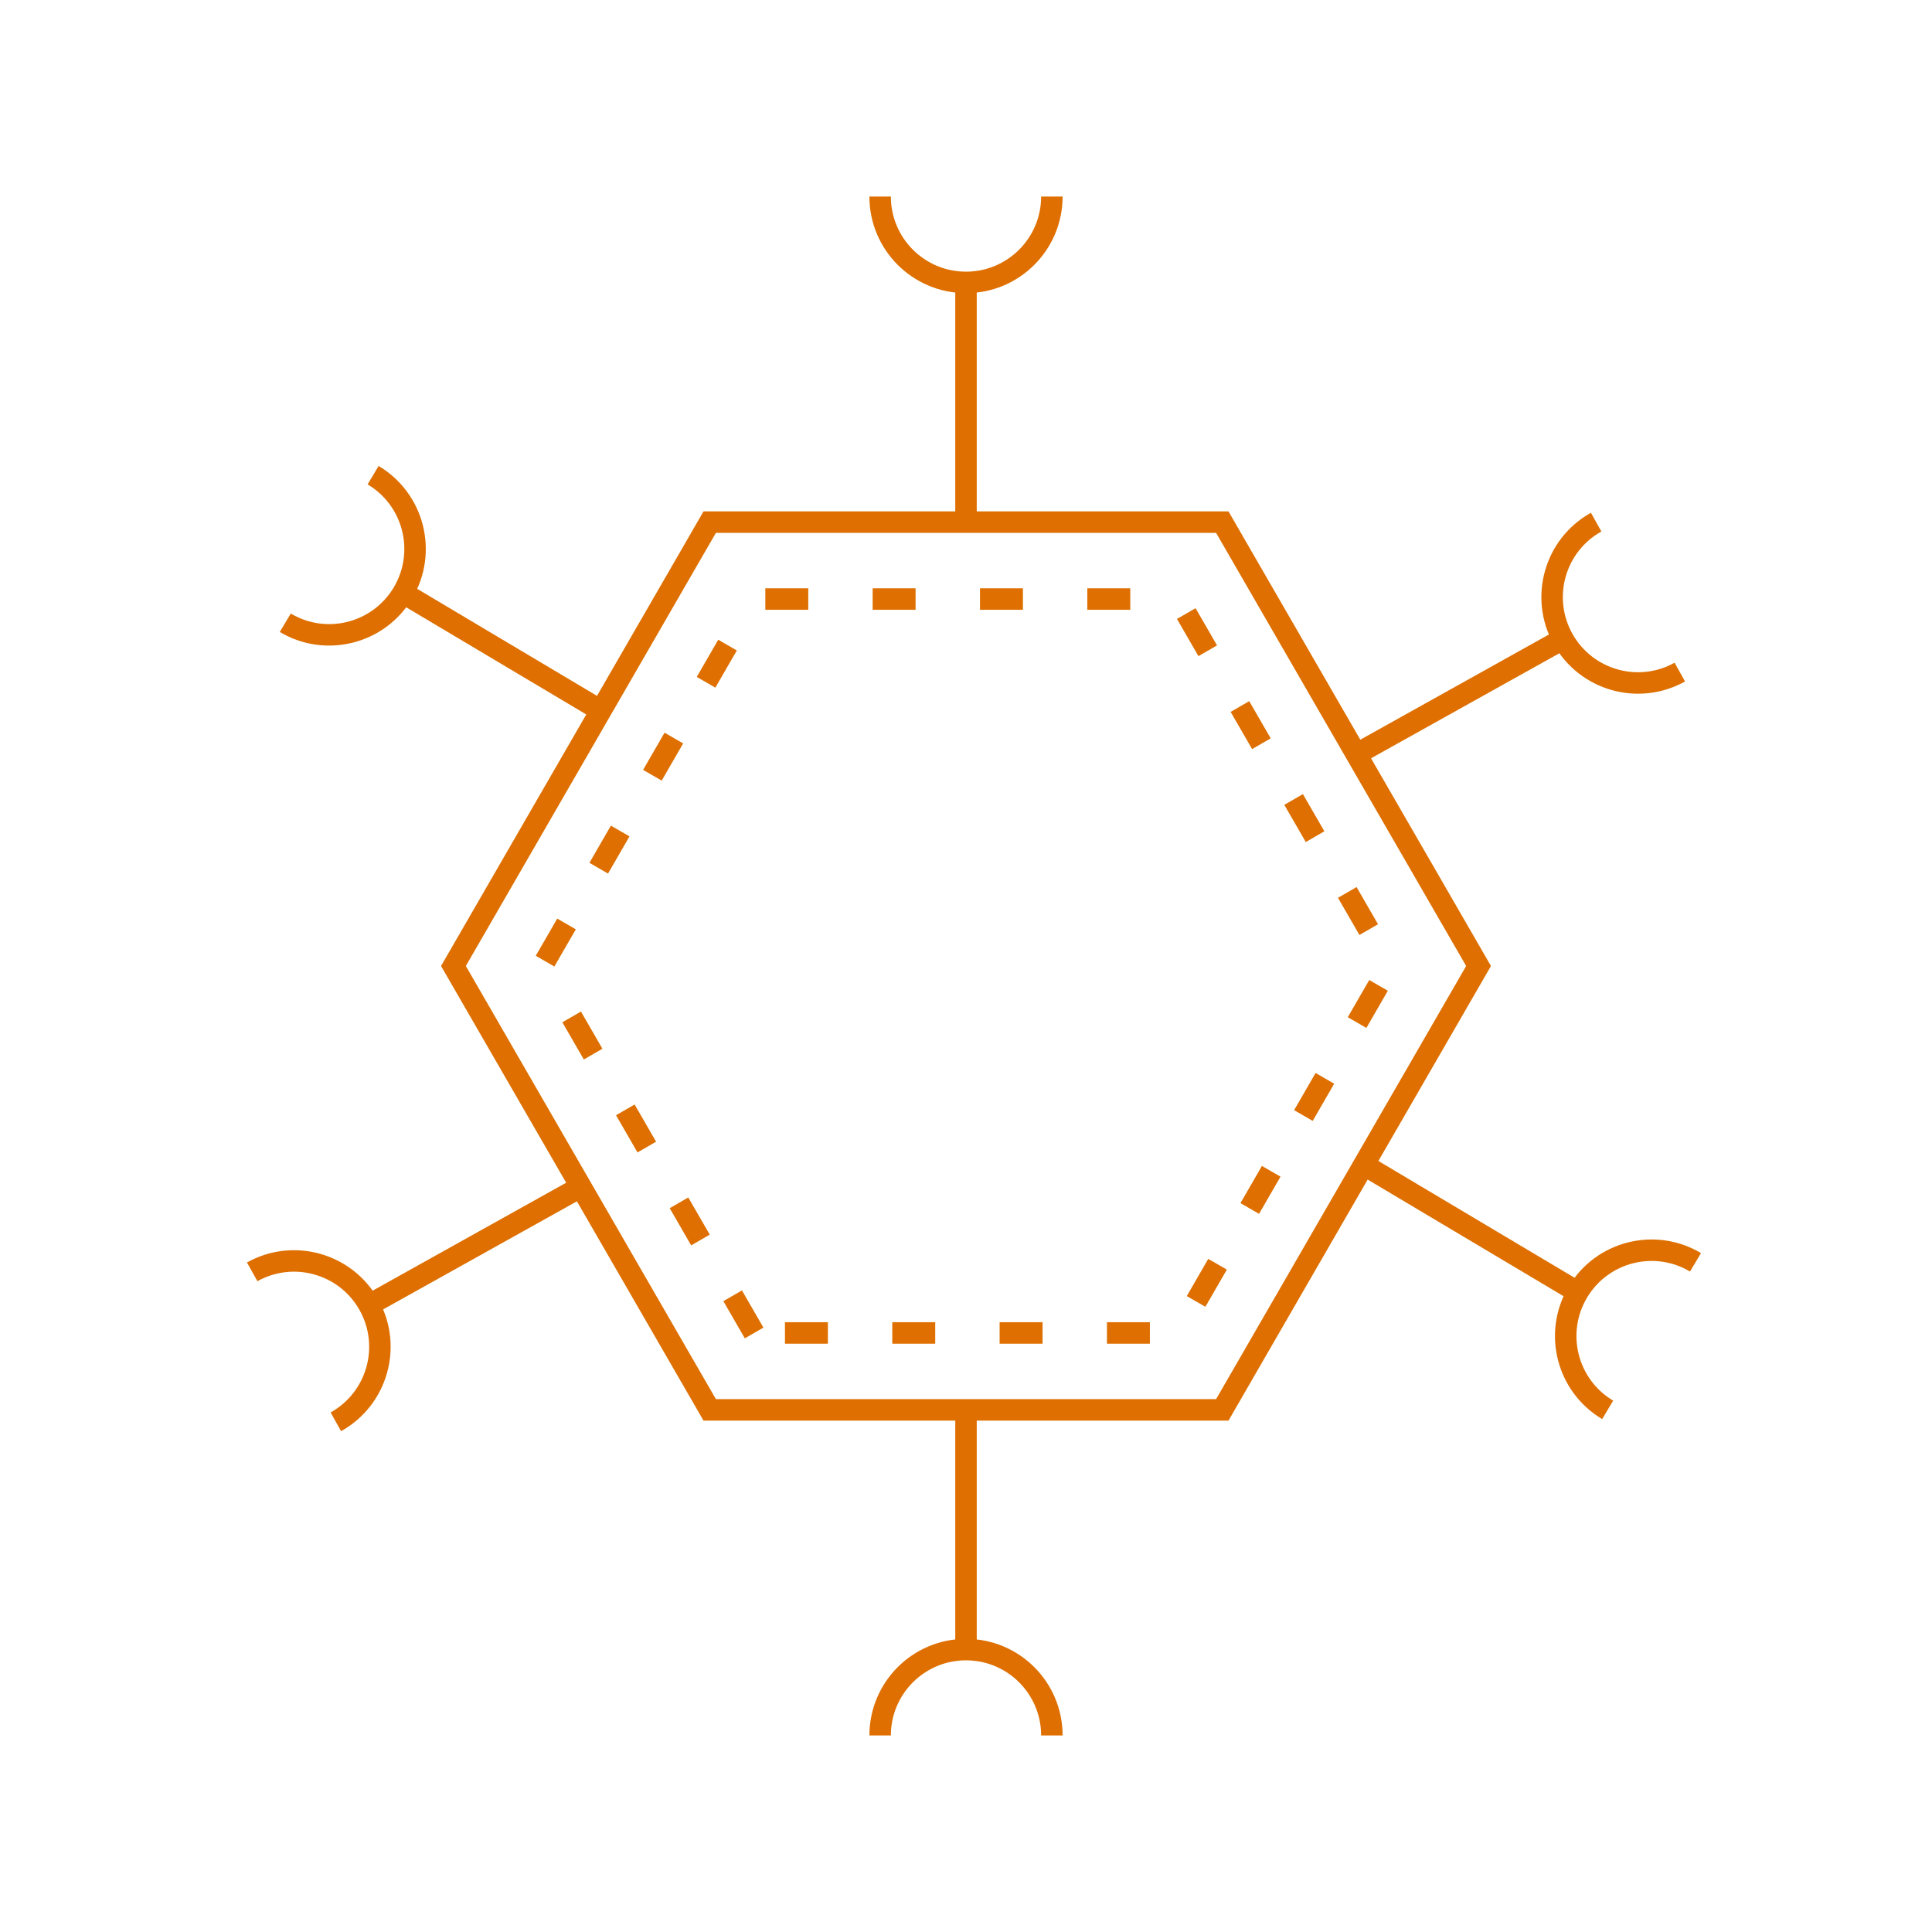 <?xml version="1.0" encoding="utf-8"?>
<!-- Generator: Adobe Illustrator 15.0.0, SVG Export Plug-In . SVG Version: 6.00 Build 0)  -->
<!DOCTYPE svg PUBLIC "-//W3C//DTD SVG 1.1//EN" "http://www.w3.org/Graphics/SVG/1.1/DTD/svg11.dtd">
<svg version="1.1" id="Ebene_1" xmlns="http://www.w3.org/2000/svg" xmlns:xlink="http://www.w3.org/1999/xlink" x="0px" y="0px"
	 width="180px" height="180px" viewBox="0 0 180 180" enable-background="new 0 0 180 180" xml:space="preserve">
<g>
	<polygon fill="none" stroke="#DE6F00" stroke-width="2" stroke-miterlimit="10" points="66.122,131.355 42.246,90 66.122,48.645 
		113.878,48.645 137.754,90 113.878,131.355 	"/>
	<polygon fill="none" stroke="#DE6F00" stroke-width="2" stroke-miterlimit="10" stroke-dasharray="4,6" points="70.26,124.189 
		50.521,90 70.26,55.811 109.74,55.811 129.479,90 109.74,124.189 	"/>
</g>
<g>
	<g>
		<path fill="none" stroke="#DE6F00" stroke-width="2" stroke-miterlimit="10" d="M98,18.311c0,4.418-3.582,8-8,8s-8-3.582-8-8"/>
		<line fill="none" stroke="#DE6F00" stroke-width="2" stroke-miterlimit="10" x1="90" y1="26.311" x2="90" y2="48.645"/>
	</g>
	<g>
		<path fill="none" stroke="#DE6F00" stroke-width="2" stroke-miterlimit="10" d="M82,161.689c0-4.418,3.582-8,8-8s8,3.582,8,8"/>
		<line fill="none" stroke="#DE6F00" stroke-width="2" stroke-miterlimit="10" x1="90" y1="153.689" x2="90" y2="131.355"/>
	</g>
</g>
<g>
	<g>
		<path fill="none" stroke="#DE6F00" stroke-width="2" stroke-miterlimit="10" d="M34.762,44.271
			c3.797,2.26,5.042,7.17,2.783,10.967c-2.26,3.797-7.17,5.042-10.966,2.782"/>
		<line fill="none" stroke="#DE6F00" stroke-width="2" stroke-miterlimit="10" x1="37.545" y1="55.237" x2="56.736" y2="66.66"/>
	</g>
	<g>
		<path fill="none" stroke="#DE6F00" stroke-width="2" stroke-miterlimit="10" d="M149.782,131.355
			c-3.796-2.262-5.042-7.17-2.782-10.967s7.171-5.041,10.966-2.781"/>
		<line fill="none" stroke="#DE6F00" stroke-width="2" stroke-miterlimit="10" x1="147" y1="120.391" x2="127.811" y2="108.966"/>
	</g>
</g>
<g>
	<g>
		<path fill="none" stroke="#DE6F00" stroke-width="2" stroke-miterlimit="10" d="M23.496,118.494
			c3.859-2.152,8.732-0.77,10.884,3.088c2.153,3.859,0.769,8.732-3.089,10.885"/>
		<line fill="none" stroke="#DE6F00" stroke-width="2" stroke-miterlimit="10" x1="34.38" y1="121.582" x2="53.884" y2="110.703"/>
	</g>
	<g>
		<path fill="none" stroke="#DE6F00" stroke-width="2" stroke-miterlimit="10" d="M156.504,62.617
			c-3.857,2.151-8.73,0.769-10.884-3.089c-2.151-3.858-0.769-8.732,3.09-10.883"/>
		<line fill="none" stroke="#DE6F00" stroke-width="2" stroke-miterlimit="10" x1="145.62" y1="59.528" x2="126.117" y2="70.407"/>
	</g>
</g>
</svg>
